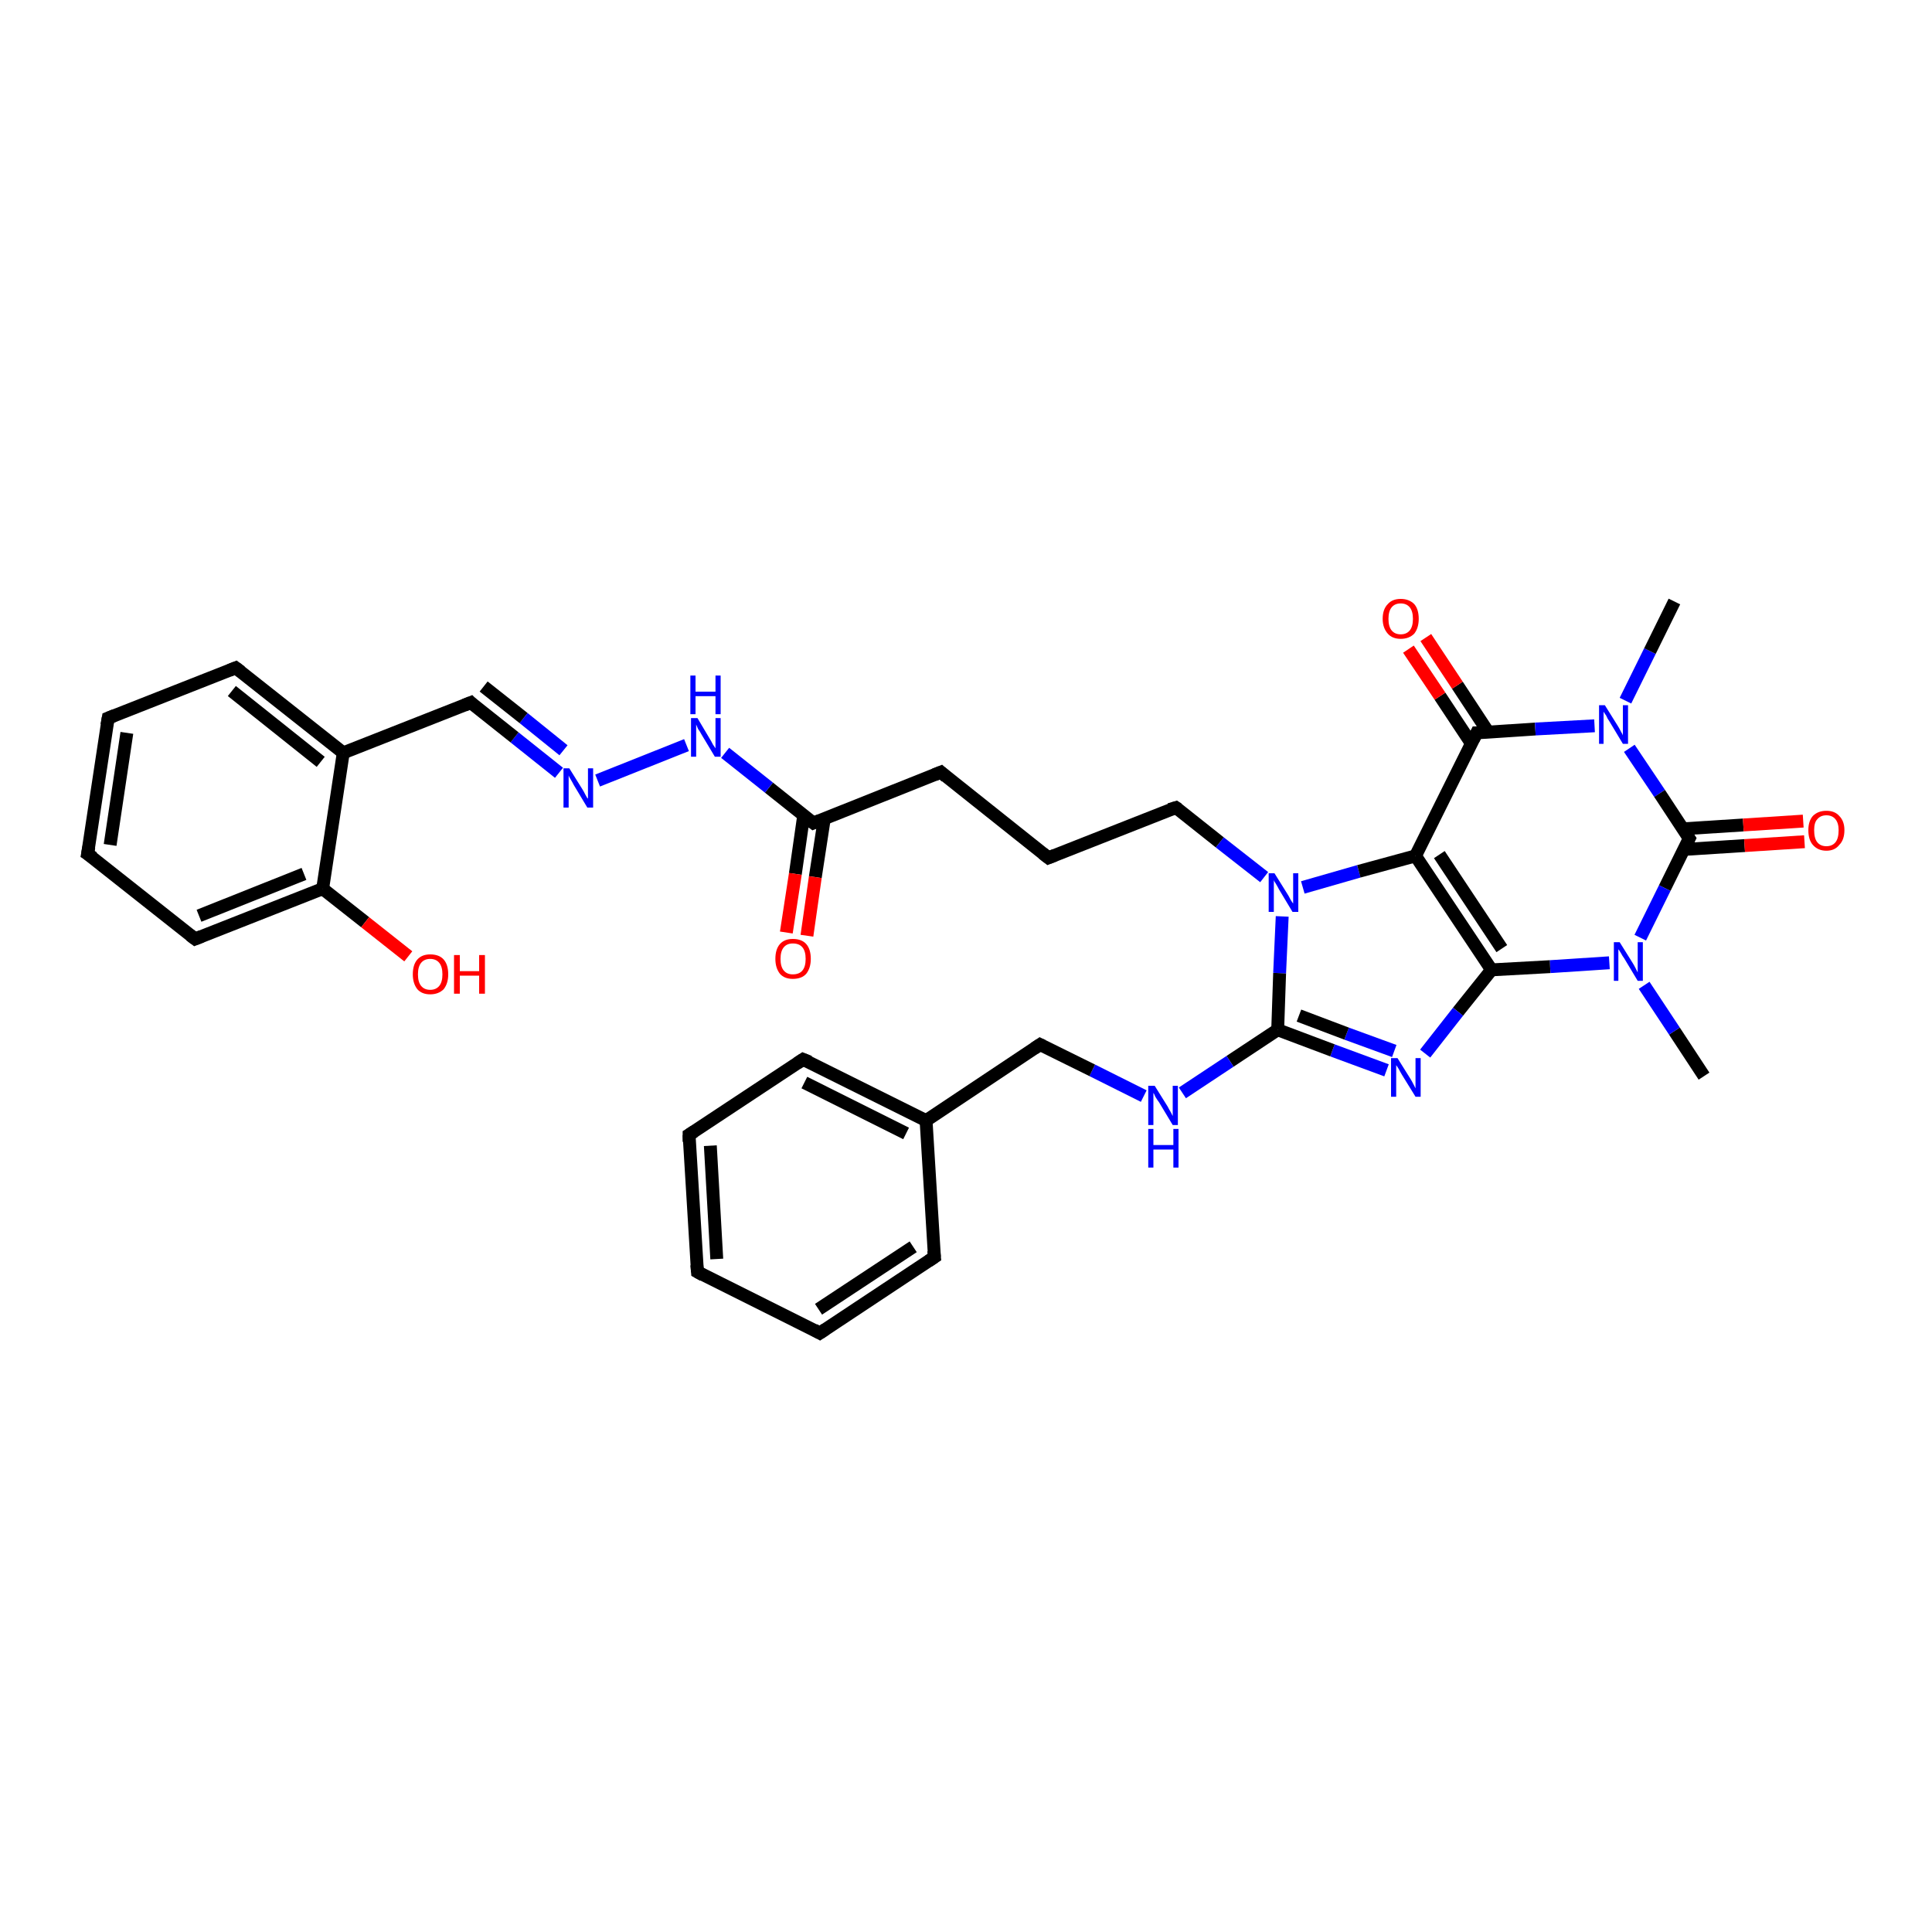 <?xml version='1.0' encoding='iso-8859-1'?>
<svg version='1.1' baseProfile='full'
              xmlns='http://www.w3.org/2000/svg'
                      xmlns:rdkit='http://www.rdkit.org/xml'
                      xmlns:xlink='http://www.w3.org/1999/xlink'
                  xml:space='preserve'
width='300px' height='300px' viewBox='0 0 300 300'>
<!-- END OF HEADER -->
<rect style='opacity:1.0;fill:#FFFFFF;stroke:none' width='300.0' height='300.0' x='0.0' y='0.0'> </rect>
<path class='bond-0 atom-0 atom-1' d='M 264.6,167.1 L 260.0,160.1' style='fill:none;fill-rule:evenodd;stroke:#000000;stroke-width:2.0px;stroke-linecap:butt;stroke-linejoin:miter;stroke-opacity:1' />
<path class='bond-0 atom-0 atom-1' d='M 260.0,160.1 L 255.3,153.0' style='fill:none;fill-rule:evenodd;stroke:#0000FF;stroke-width:2.0px;stroke-linecap:butt;stroke-linejoin:miter;stroke-opacity:1' />
<path class='bond-1 atom-1 atom-2' d='M 249.9,149.5 L 240.7,150.1' style='fill:none;fill-rule:evenodd;stroke:#0000FF;stroke-width:2.0px;stroke-linecap:butt;stroke-linejoin:miter;stroke-opacity:1' />
<path class='bond-1 atom-1 atom-2' d='M 240.7,150.1 L 231.6,150.6' style='fill:none;fill-rule:evenodd;stroke:#000000;stroke-width:2.0px;stroke-linecap:butt;stroke-linejoin:miter;stroke-opacity:1' />
<path class='bond-2 atom-2 atom-3' d='M 231.6,150.6 L 226.4,157.1' style='fill:none;fill-rule:evenodd;stroke:#000000;stroke-width:2.0px;stroke-linecap:butt;stroke-linejoin:miter;stroke-opacity:1' />
<path class='bond-2 atom-2 atom-3' d='M 226.4,157.1 L 221.3,163.6' style='fill:none;fill-rule:evenodd;stroke:#0000FF;stroke-width:2.0px;stroke-linecap:butt;stroke-linejoin:miter;stroke-opacity:1' />
<path class='bond-3 atom-3 atom-4' d='M 215.3,166.2 L 206.9,163.1' style='fill:none;fill-rule:evenodd;stroke:#0000FF;stroke-width:2.0px;stroke-linecap:butt;stroke-linejoin:miter;stroke-opacity:1' />
<path class='bond-3 atom-3 atom-4' d='M 206.9,163.1 L 198.4,159.9' style='fill:none;fill-rule:evenodd;stroke:#000000;stroke-width:2.0px;stroke-linecap:butt;stroke-linejoin:miter;stroke-opacity:1' />
<path class='bond-3 atom-3 atom-4' d='M 216.5,163.2 L 209.1,160.5' style='fill:none;fill-rule:evenodd;stroke:#0000FF;stroke-width:2.0px;stroke-linecap:butt;stroke-linejoin:miter;stroke-opacity:1' />
<path class='bond-3 atom-3 atom-4' d='M 209.1,160.5 L 201.7,157.7' style='fill:none;fill-rule:evenodd;stroke:#000000;stroke-width:2.0px;stroke-linecap:butt;stroke-linejoin:miter;stroke-opacity:1' />
<path class='bond-4 atom-4 atom-5' d='M 198.4,159.9 L 191.0,164.8' style='fill:none;fill-rule:evenodd;stroke:#000000;stroke-width:2.0px;stroke-linecap:butt;stroke-linejoin:miter;stroke-opacity:1' />
<path class='bond-4 atom-4 atom-5' d='M 191.0,164.8 L 183.6,169.7' style='fill:none;fill-rule:evenodd;stroke:#0000FF;stroke-width:2.0px;stroke-linecap:butt;stroke-linejoin:miter;stroke-opacity:1' />
<path class='bond-5 atom-5 atom-6' d='M 177.6,170.2 L 169.6,166.2' style='fill:none;fill-rule:evenodd;stroke:#0000FF;stroke-width:2.0px;stroke-linecap:butt;stroke-linejoin:miter;stroke-opacity:1' />
<path class='bond-5 atom-5 atom-6' d='M 169.6,166.2 L 161.5,162.2' style='fill:none;fill-rule:evenodd;stroke:#000000;stroke-width:2.0px;stroke-linecap:butt;stroke-linejoin:miter;stroke-opacity:1' />
<path class='bond-6 atom-6 atom-7' d='M 161.5,162.2 L 143.8,174.0' style='fill:none;fill-rule:evenodd;stroke:#000000;stroke-width:2.0px;stroke-linecap:butt;stroke-linejoin:miter;stroke-opacity:1' />
<path class='bond-7 atom-7 atom-8' d='M 143.8,174.0 L 124.7,164.5' style='fill:none;fill-rule:evenodd;stroke:#000000;stroke-width:2.0px;stroke-linecap:butt;stroke-linejoin:miter;stroke-opacity:1' />
<path class='bond-7 atom-7 atom-8' d='M 140.7,176.0 L 124.9,168.1' style='fill:none;fill-rule:evenodd;stroke:#000000;stroke-width:2.0px;stroke-linecap:butt;stroke-linejoin:miter;stroke-opacity:1' />
<path class='bond-8 atom-8 atom-9' d='M 124.7,164.5 L 107.0,176.2' style='fill:none;fill-rule:evenodd;stroke:#000000;stroke-width:2.0px;stroke-linecap:butt;stroke-linejoin:miter;stroke-opacity:1' />
<path class='bond-9 atom-9 atom-10' d='M 107.0,176.2 L 108.3,197.5' style='fill:none;fill-rule:evenodd;stroke:#000000;stroke-width:2.0px;stroke-linecap:butt;stroke-linejoin:miter;stroke-opacity:1' />
<path class='bond-9 atom-9 atom-10' d='M 110.3,177.9 L 111.3,195.5' style='fill:none;fill-rule:evenodd;stroke:#000000;stroke-width:2.0px;stroke-linecap:butt;stroke-linejoin:miter;stroke-opacity:1' />
<path class='bond-10 atom-10 atom-11' d='M 108.3,197.5 L 127.3,207.0' style='fill:none;fill-rule:evenodd;stroke:#000000;stroke-width:2.0px;stroke-linecap:butt;stroke-linejoin:miter;stroke-opacity:1' />
<path class='bond-11 atom-11 atom-12' d='M 127.3,207.0 L 145.1,195.2' style='fill:none;fill-rule:evenodd;stroke:#000000;stroke-width:2.0px;stroke-linecap:butt;stroke-linejoin:miter;stroke-opacity:1' />
<path class='bond-11 atom-11 atom-12' d='M 127.1,203.3 L 141.8,193.6' style='fill:none;fill-rule:evenodd;stroke:#000000;stroke-width:2.0px;stroke-linecap:butt;stroke-linejoin:miter;stroke-opacity:1' />
<path class='bond-12 atom-4 atom-13' d='M 198.4,159.9 L 198.7,151.1' style='fill:none;fill-rule:evenodd;stroke:#000000;stroke-width:2.0px;stroke-linecap:butt;stroke-linejoin:miter;stroke-opacity:1' />
<path class='bond-12 atom-4 atom-13' d='M 198.7,151.1 L 199.1,142.3' style='fill:none;fill-rule:evenodd;stroke:#0000FF;stroke-width:2.0px;stroke-linecap:butt;stroke-linejoin:miter;stroke-opacity:1' />
<path class='bond-13 atom-13 atom-14' d='M 196.3,136.2 L 189.4,130.8' style='fill:none;fill-rule:evenodd;stroke:#0000FF;stroke-width:2.0px;stroke-linecap:butt;stroke-linejoin:miter;stroke-opacity:1' />
<path class='bond-13 atom-13 atom-14' d='M 189.4,130.8 L 182.6,125.4' style='fill:none;fill-rule:evenodd;stroke:#000000;stroke-width:2.0px;stroke-linecap:butt;stroke-linejoin:miter;stroke-opacity:1' />
<path class='bond-14 atom-14 atom-15' d='M 182.6,125.4 L 162.8,133.2' style='fill:none;fill-rule:evenodd;stroke:#000000;stroke-width:2.0px;stroke-linecap:butt;stroke-linejoin:miter;stroke-opacity:1' />
<path class='bond-15 atom-15 atom-16' d='M 162.8,133.2 L 146.1,119.9' style='fill:none;fill-rule:evenodd;stroke:#000000;stroke-width:2.0px;stroke-linecap:butt;stroke-linejoin:miter;stroke-opacity:1' />
<path class='bond-16 atom-16 atom-17' d='M 146.1,119.9 L 126.3,127.8' style='fill:none;fill-rule:evenodd;stroke:#000000;stroke-width:2.0px;stroke-linecap:butt;stroke-linejoin:miter;stroke-opacity:1' />
<path class='bond-17 atom-17 atom-18' d='M 124.8,126.6 L 123.5,135.7' style='fill:none;fill-rule:evenodd;stroke:#000000;stroke-width:2.0px;stroke-linecap:butt;stroke-linejoin:miter;stroke-opacity:1' />
<path class='bond-17 atom-17 atom-18' d='M 123.5,135.7 L 122.1,144.8' style='fill:none;fill-rule:evenodd;stroke:#FF0000;stroke-width:2.0px;stroke-linecap:butt;stroke-linejoin:miter;stroke-opacity:1' />
<path class='bond-17 atom-17 atom-18' d='M 128.0,127.1 L 126.6,136.2' style='fill:none;fill-rule:evenodd;stroke:#000000;stroke-width:2.0px;stroke-linecap:butt;stroke-linejoin:miter;stroke-opacity:1' />
<path class='bond-17 atom-17 atom-18' d='M 126.6,136.2 L 125.3,145.3' style='fill:none;fill-rule:evenodd;stroke:#FF0000;stroke-width:2.0px;stroke-linecap:butt;stroke-linejoin:miter;stroke-opacity:1' />
<path class='bond-18 atom-17 atom-19' d='M 126.3,127.8 L 119.4,122.3' style='fill:none;fill-rule:evenodd;stroke:#000000;stroke-width:2.0px;stroke-linecap:butt;stroke-linejoin:miter;stroke-opacity:1' />
<path class='bond-18 atom-17 atom-19' d='M 119.4,122.3 L 112.6,116.9' style='fill:none;fill-rule:evenodd;stroke:#0000FF;stroke-width:2.0px;stroke-linecap:butt;stroke-linejoin:miter;stroke-opacity:1' />
<path class='bond-19 atom-19 atom-20' d='M 106.6,115.7 L 92.8,121.2' style='fill:none;fill-rule:evenodd;stroke:#0000FF;stroke-width:2.0px;stroke-linecap:butt;stroke-linejoin:miter;stroke-opacity:1' />
<path class='bond-20 atom-20 atom-21' d='M 86.8,120.0 L 79.9,114.5' style='fill:none;fill-rule:evenodd;stroke:#0000FF;stroke-width:2.0px;stroke-linecap:butt;stroke-linejoin:miter;stroke-opacity:1' />
<path class='bond-20 atom-20 atom-21' d='M 79.9,114.5 L 73.1,109.1' style='fill:none;fill-rule:evenodd;stroke:#000000;stroke-width:2.0px;stroke-linecap:butt;stroke-linejoin:miter;stroke-opacity:1' />
<path class='bond-20 atom-20 atom-21' d='M 87.5,116.5 L 81.3,111.5' style='fill:none;fill-rule:evenodd;stroke:#0000FF;stroke-width:2.0px;stroke-linecap:butt;stroke-linejoin:miter;stroke-opacity:1' />
<path class='bond-20 atom-20 atom-21' d='M 81.3,111.5 L 75.1,106.6' style='fill:none;fill-rule:evenodd;stroke:#000000;stroke-width:2.0px;stroke-linecap:butt;stroke-linejoin:miter;stroke-opacity:1' />
<path class='bond-21 atom-21 atom-22' d='M 73.1,109.1 L 53.3,116.9' style='fill:none;fill-rule:evenodd;stroke:#000000;stroke-width:2.0px;stroke-linecap:butt;stroke-linejoin:miter;stroke-opacity:1' />
<path class='bond-22 atom-22 atom-23' d='M 53.3,116.9 L 36.6,103.7' style='fill:none;fill-rule:evenodd;stroke:#000000;stroke-width:2.0px;stroke-linecap:butt;stroke-linejoin:miter;stroke-opacity:1' />
<path class='bond-22 atom-22 atom-23' d='M 49.8,118.3 L 36.0,107.3' style='fill:none;fill-rule:evenodd;stroke:#000000;stroke-width:2.0px;stroke-linecap:butt;stroke-linejoin:miter;stroke-opacity:1' />
<path class='bond-23 atom-23 atom-24' d='M 36.6,103.7 L 16.8,111.5' style='fill:none;fill-rule:evenodd;stroke:#000000;stroke-width:2.0px;stroke-linecap:butt;stroke-linejoin:miter;stroke-opacity:1' />
<path class='bond-24 atom-24 atom-25' d='M 16.8,111.5 L 13.6,132.6' style='fill:none;fill-rule:evenodd;stroke:#000000;stroke-width:2.0px;stroke-linecap:butt;stroke-linejoin:miter;stroke-opacity:1' />
<path class='bond-24 atom-24 atom-25' d='M 19.7,113.8 L 17.1,131.2' style='fill:none;fill-rule:evenodd;stroke:#000000;stroke-width:2.0px;stroke-linecap:butt;stroke-linejoin:miter;stroke-opacity:1' />
<path class='bond-25 atom-25 atom-26' d='M 13.6,132.6 L 30.3,145.8' style='fill:none;fill-rule:evenodd;stroke:#000000;stroke-width:2.0px;stroke-linecap:butt;stroke-linejoin:miter;stroke-opacity:1' />
<path class='bond-26 atom-26 atom-27' d='M 30.3,145.8 L 50.1,138.0' style='fill:none;fill-rule:evenodd;stroke:#000000;stroke-width:2.0px;stroke-linecap:butt;stroke-linejoin:miter;stroke-opacity:1' />
<path class='bond-26 atom-26 atom-27' d='M 30.9,142.2 L 47.2,135.7' style='fill:none;fill-rule:evenodd;stroke:#000000;stroke-width:2.0px;stroke-linecap:butt;stroke-linejoin:miter;stroke-opacity:1' />
<path class='bond-27 atom-27 atom-28' d='M 50.1,138.0 L 56.7,143.2' style='fill:none;fill-rule:evenodd;stroke:#000000;stroke-width:2.0px;stroke-linecap:butt;stroke-linejoin:miter;stroke-opacity:1' />
<path class='bond-27 atom-27 atom-28' d='M 56.7,143.2 L 63.4,148.5' style='fill:none;fill-rule:evenodd;stroke:#FF0000;stroke-width:2.0px;stroke-linecap:butt;stroke-linejoin:miter;stroke-opacity:1' />
<path class='bond-28 atom-13 atom-29' d='M 202.3,137.8 L 211.0,135.3' style='fill:none;fill-rule:evenodd;stroke:#0000FF;stroke-width:2.0px;stroke-linecap:butt;stroke-linejoin:miter;stroke-opacity:1' />
<path class='bond-28 atom-13 atom-29' d='M 211.0,135.3 L 219.8,132.9' style='fill:none;fill-rule:evenodd;stroke:#000000;stroke-width:2.0px;stroke-linecap:butt;stroke-linejoin:miter;stroke-opacity:1' />
<path class='bond-29 atom-29 atom-30' d='M 219.8,132.9 L 229.3,113.8' style='fill:none;fill-rule:evenodd;stroke:#000000;stroke-width:2.0px;stroke-linecap:butt;stroke-linejoin:miter;stroke-opacity:1' />
<path class='bond-30 atom-30 atom-31' d='M 231.1,113.7 L 226.3,106.4' style='fill:none;fill-rule:evenodd;stroke:#000000;stroke-width:2.0px;stroke-linecap:butt;stroke-linejoin:miter;stroke-opacity:1' />
<path class='bond-30 atom-30 atom-31' d='M 226.3,106.4 L 221.4,99.0' style='fill:none;fill-rule:evenodd;stroke:#FF0000;stroke-width:2.0px;stroke-linecap:butt;stroke-linejoin:miter;stroke-opacity:1' />
<path class='bond-30 atom-30 atom-31' d='M 228.5,115.5 L 223.6,108.1' style='fill:none;fill-rule:evenodd;stroke:#000000;stroke-width:2.0px;stroke-linecap:butt;stroke-linejoin:miter;stroke-opacity:1' />
<path class='bond-30 atom-30 atom-31' d='M 223.6,108.1 L 218.7,100.8' style='fill:none;fill-rule:evenodd;stroke:#FF0000;stroke-width:2.0px;stroke-linecap:butt;stroke-linejoin:miter;stroke-opacity:1' />
<path class='bond-31 atom-30 atom-32' d='M 229.3,113.8 L 238.4,113.2' style='fill:none;fill-rule:evenodd;stroke:#000000;stroke-width:2.0px;stroke-linecap:butt;stroke-linejoin:miter;stroke-opacity:1' />
<path class='bond-31 atom-30 atom-32' d='M 238.4,113.2 L 247.6,112.7' style='fill:none;fill-rule:evenodd;stroke:#0000FF;stroke-width:2.0px;stroke-linecap:butt;stroke-linejoin:miter;stroke-opacity:1' />
<path class='bond-32 atom-32 atom-33' d='M 252.4,108.8 L 256.2,101.1' style='fill:none;fill-rule:evenodd;stroke:#0000FF;stroke-width:2.0px;stroke-linecap:butt;stroke-linejoin:miter;stroke-opacity:1' />
<path class='bond-32 atom-32 atom-33' d='M 256.2,101.1 L 260.0,93.4' style='fill:none;fill-rule:evenodd;stroke:#000000;stroke-width:2.0px;stroke-linecap:butt;stroke-linejoin:miter;stroke-opacity:1' />
<path class='bond-33 atom-32 atom-34' d='M 253.0,116.2 L 257.7,123.2' style='fill:none;fill-rule:evenodd;stroke:#0000FF;stroke-width:2.0px;stroke-linecap:butt;stroke-linejoin:miter;stroke-opacity:1' />
<path class='bond-33 atom-32 atom-34' d='M 257.7,123.2 L 262.3,130.2' style='fill:none;fill-rule:evenodd;stroke:#000000;stroke-width:2.0px;stroke-linecap:butt;stroke-linejoin:miter;stroke-opacity:1' />
<path class='bond-34 atom-34 atom-35' d='M 261.5,131.9 L 270.9,131.3' style='fill:none;fill-rule:evenodd;stroke:#000000;stroke-width:2.0px;stroke-linecap:butt;stroke-linejoin:miter;stroke-opacity:1' />
<path class='bond-34 atom-34 atom-35' d='M 270.9,131.3 L 280.2,130.7' style='fill:none;fill-rule:evenodd;stroke:#FF0000;stroke-width:2.0px;stroke-linecap:butt;stroke-linejoin:miter;stroke-opacity:1' />
<path class='bond-34 atom-34 atom-35' d='M 261.3,128.7 L 270.7,128.1' style='fill:none;fill-rule:evenodd;stroke:#000000;stroke-width:2.0px;stroke-linecap:butt;stroke-linejoin:miter;stroke-opacity:1' />
<path class='bond-34 atom-34 atom-35' d='M 270.7,128.1 L 280.0,127.5' style='fill:none;fill-rule:evenodd;stroke:#FF0000;stroke-width:2.0px;stroke-linecap:butt;stroke-linejoin:miter;stroke-opacity:1' />
<path class='bond-35 atom-34 atom-1' d='M 262.3,130.2 L 258.5,137.9' style='fill:none;fill-rule:evenodd;stroke:#000000;stroke-width:2.0px;stroke-linecap:butt;stroke-linejoin:miter;stroke-opacity:1' />
<path class='bond-35 atom-34 atom-1' d='M 258.5,137.9 L 254.7,145.6' style='fill:none;fill-rule:evenodd;stroke:#0000FF;stroke-width:2.0px;stroke-linecap:butt;stroke-linejoin:miter;stroke-opacity:1' />
<path class='bond-36 atom-29 atom-2' d='M 219.8,132.9 L 231.6,150.6' style='fill:none;fill-rule:evenodd;stroke:#000000;stroke-width:2.0px;stroke-linecap:butt;stroke-linejoin:miter;stroke-opacity:1' />
<path class='bond-36 atom-29 atom-2' d='M 223.5,132.7 L 233.2,147.3' style='fill:none;fill-rule:evenodd;stroke:#000000;stroke-width:2.0px;stroke-linecap:butt;stroke-linejoin:miter;stroke-opacity:1' />
<path class='bond-37 atom-12 atom-7' d='M 145.1,195.2 L 143.8,174.0' style='fill:none;fill-rule:evenodd;stroke:#000000;stroke-width:2.0px;stroke-linecap:butt;stroke-linejoin:miter;stroke-opacity:1' />
<path class='bond-38 atom-27 atom-22' d='M 50.1,138.0 L 53.3,116.9' style='fill:none;fill-rule:evenodd;stroke:#000000;stroke-width:2.0px;stroke-linecap:butt;stroke-linejoin:miter;stroke-opacity:1' />
<path d='M 161.9,162.4 L 161.5,162.2 L 160.6,162.8' style='fill:none;stroke:#000000;stroke-width:2.0px;stroke-linecap:butt;stroke-linejoin:miter;stroke-opacity:1;' />
<path d='M 125.7,164.9 L 124.7,164.5 L 123.8,165.1' style='fill:none;stroke:#000000;stroke-width:2.0px;stroke-linecap:butt;stroke-linejoin:miter;stroke-opacity:1;' />
<path d='M 107.8,175.7 L 107.0,176.2 L 107.0,177.3' style='fill:none;stroke:#000000;stroke-width:2.0px;stroke-linecap:butt;stroke-linejoin:miter;stroke-opacity:1;' />
<path d='M 108.2,196.4 L 108.3,197.5 L 109.2,198.0' style='fill:none;stroke:#000000;stroke-width:2.0px;stroke-linecap:butt;stroke-linejoin:miter;stroke-opacity:1;' />
<path d='M 126.4,206.5 L 127.3,207.0 L 128.2,206.4' style='fill:none;stroke:#000000;stroke-width:2.0px;stroke-linecap:butt;stroke-linejoin:miter;stroke-opacity:1;' />
<path d='M 144.2,195.8 L 145.1,195.2 L 145.0,194.2' style='fill:none;stroke:#000000;stroke-width:2.0px;stroke-linecap:butt;stroke-linejoin:miter;stroke-opacity:1;' />
<path d='M 182.9,125.6 L 182.6,125.4 L 181.6,125.7' style='fill:none;stroke:#000000;stroke-width:2.0px;stroke-linecap:butt;stroke-linejoin:miter;stroke-opacity:1;' />
<path d='M 163.8,132.8 L 162.8,133.2 L 161.9,132.5' style='fill:none;stroke:#000000;stroke-width:2.0px;stroke-linecap:butt;stroke-linejoin:miter;stroke-opacity:1;' />
<path d='M 146.9,120.6 L 146.1,119.9 L 145.1,120.3' style='fill:none;stroke:#000000;stroke-width:2.0px;stroke-linecap:butt;stroke-linejoin:miter;stroke-opacity:1;' />
<path d='M 127.3,127.4 L 126.3,127.8 L 125.9,127.5' style='fill:none;stroke:#000000;stroke-width:2.0px;stroke-linecap:butt;stroke-linejoin:miter;stroke-opacity:1;' />
<path d='M 73.4,109.4 L 73.1,109.1 L 72.1,109.5' style='fill:none;stroke:#000000;stroke-width:2.0px;stroke-linecap:butt;stroke-linejoin:miter;stroke-opacity:1;' />
<path d='M 37.4,104.3 L 36.6,103.7 L 35.6,104.1' style='fill:none;stroke:#000000;stroke-width:2.0px;stroke-linecap:butt;stroke-linejoin:miter;stroke-opacity:1;' />
<path d='M 17.8,111.1 L 16.8,111.5 L 16.6,112.6' style='fill:none;stroke:#000000;stroke-width:2.0px;stroke-linecap:butt;stroke-linejoin:miter;stroke-opacity:1;' />
<path d='M 13.8,131.5 L 13.6,132.6 L 14.5,133.2' style='fill:none;stroke:#000000;stroke-width:2.0px;stroke-linecap:butt;stroke-linejoin:miter;stroke-opacity:1;' />
<path d='M 29.5,145.2 L 30.3,145.8 L 31.3,145.4' style='fill:none;stroke:#000000;stroke-width:2.0px;stroke-linecap:butt;stroke-linejoin:miter;stroke-opacity:1;' />
<path d='M 228.8,114.8 L 229.3,113.8 L 229.7,113.8' style='fill:none;stroke:#000000;stroke-width:2.0px;stroke-linecap:butt;stroke-linejoin:miter;stroke-opacity:1;' />
<path d='M 262.1,129.9 L 262.3,130.2 L 262.1,130.6' style='fill:none;stroke:#000000;stroke-width:2.0px;stroke-linecap:butt;stroke-linejoin:miter;stroke-opacity:1;' />
<path class='atom-1' d='M 251.5 146.3
L 253.5 149.5
Q 253.7 149.8, 254.0 150.4
Q 254.3 151.0, 254.3 151.0
L 254.3 146.3
L 255.1 146.3
L 255.1 152.3
L 254.3 152.3
L 252.2 148.8
Q 251.9 148.4, 251.7 148.0
Q 251.4 147.5, 251.3 147.4
L 251.3 152.3
L 250.6 152.3
L 250.6 146.3
L 251.5 146.3
' fill='#0000FF'/>
<path class='atom-3' d='M 217.0 164.3
L 219.0 167.5
Q 219.2 167.8, 219.5 168.4
Q 219.8 169.0, 219.8 169.0
L 219.8 164.3
L 220.6 164.3
L 220.6 170.3
L 219.8 170.3
L 217.7 166.9
Q 217.4 166.4, 217.2 166.0
Q 216.9 165.5, 216.8 165.4
L 216.8 170.3
L 216.0 170.3
L 216.0 164.3
L 217.0 164.3
' fill='#0000FF'/>
<path class='atom-5' d='M 179.3 168.6
L 181.3 171.8
Q 181.5 172.2, 181.8 172.7
Q 182.1 173.3, 182.1 173.3
L 182.1 168.6
L 182.9 168.6
L 182.9 174.7
L 182.1 174.7
L 180.0 171.2
Q 179.7 170.8, 179.4 170.3
Q 179.2 169.8, 179.1 169.7
L 179.1 174.7
L 178.3 174.7
L 178.3 168.6
L 179.3 168.6
' fill='#0000FF'/>
<path class='atom-5' d='M 178.3 175.3
L 179.1 175.3
L 179.1 177.8
L 182.2 177.8
L 182.2 175.3
L 183.0 175.3
L 183.0 181.3
L 182.2 181.3
L 182.2 178.5
L 179.1 178.5
L 179.1 181.3
L 178.3 181.3
L 178.3 175.3
' fill='#0000FF'/>
<path class='atom-13' d='M 197.9 135.6
L 199.9 138.8
Q 200.1 139.1, 200.4 139.7
Q 200.7 140.2, 200.8 140.3
L 200.8 135.6
L 201.6 135.6
L 201.6 141.6
L 200.7 141.6
L 198.6 138.1
Q 198.4 137.7, 198.1 137.2
Q 197.8 136.8, 197.8 136.6
L 197.8 141.6
L 197.0 141.6
L 197.0 135.6
L 197.9 135.6
' fill='#0000FF'/>
<path class='atom-18' d='M 120.4 148.9
Q 120.4 147.4, 121.1 146.6
Q 121.8 145.8, 123.1 145.8
Q 124.5 145.8, 125.2 146.6
Q 125.9 147.4, 125.9 148.9
Q 125.9 150.3, 125.2 151.2
Q 124.5 152.0, 123.1 152.0
Q 121.8 152.0, 121.1 151.2
Q 120.4 150.3, 120.4 148.9
M 123.1 151.3
Q 124.1 151.3, 124.6 150.7
Q 125.1 150.1, 125.1 148.9
Q 125.1 147.7, 124.6 147.1
Q 124.1 146.5, 123.1 146.5
Q 122.2 146.5, 121.7 147.1
Q 121.2 147.7, 121.2 148.9
Q 121.2 150.1, 121.7 150.7
Q 122.2 151.3, 123.1 151.3
' fill='#FF0000'/>
<path class='atom-19' d='M 108.3 111.5
L 110.2 114.7
Q 110.4 115.0, 110.7 115.6
Q 111.1 116.2, 111.1 116.2
L 111.1 111.5
L 111.9 111.5
L 111.9 117.5
L 111.0 117.5
L 108.9 114.0
Q 108.7 113.6, 108.4 113.2
Q 108.2 112.7, 108.1 112.5
L 108.1 117.5
L 107.3 117.5
L 107.3 111.5
L 108.3 111.5
' fill='#0000FF'/>
<path class='atom-19' d='M 107.2 104.9
L 108.0 104.9
L 108.0 107.4
L 111.1 107.4
L 111.1 104.9
L 111.9 104.9
L 111.9 110.9
L 111.1 110.9
L 111.1 108.1
L 108.0 108.1
L 108.0 110.9
L 107.2 110.9
L 107.2 104.9
' fill='#0000FF'/>
<path class='atom-20' d='M 88.4 119.3
L 90.4 122.5
Q 90.6 122.8, 90.9 123.4
Q 91.2 124.0, 91.3 124.0
L 91.3 119.3
L 92.1 119.3
L 92.1 125.4
L 91.2 125.4
L 89.1 121.9
Q 88.9 121.5, 88.6 121.0
Q 88.3 120.5, 88.3 120.4
L 88.3 125.4
L 87.5 125.4
L 87.5 119.3
L 88.4 119.3
' fill='#0000FF'/>
<path class='atom-28' d='M 64.1 151.3
Q 64.1 149.8, 64.8 149.0
Q 65.5 148.2, 66.8 148.2
Q 68.2 148.2, 68.9 149.0
Q 69.6 149.8, 69.6 151.3
Q 69.6 152.7, 68.9 153.6
Q 68.1 154.4, 66.8 154.4
Q 65.5 154.4, 64.8 153.6
Q 64.1 152.7, 64.1 151.3
M 66.8 153.7
Q 67.7 153.7, 68.2 153.1
Q 68.7 152.5, 68.7 151.3
Q 68.7 150.1, 68.2 149.5
Q 67.7 148.9, 66.8 148.9
Q 65.9 148.9, 65.4 149.5
Q 64.9 150.1, 64.9 151.3
Q 64.9 152.5, 65.4 153.1
Q 65.9 153.7, 66.8 153.7
' fill='#FF0000'/>
<path class='atom-28' d='M 70.5 148.3
L 71.4 148.3
L 71.4 150.8
L 74.4 150.8
L 74.4 148.3
L 75.3 148.3
L 75.3 154.3
L 74.4 154.3
L 74.4 151.5
L 71.4 151.5
L 71.4 154.3
L 70.5 154.3
L 70.5 148.3
' fill='#FF0000'/>
<path class='atom-31' d='M 214.7 96.1
Q 214.7 94.6, 215.5 93.8
Q 216.2 93.0, 217.5 93.0
Q 218.8 93.0, 219.6 93.8
Q 220.3 94.6, 220.3 96.1
Q 220.3 97.5, 219.6 98.4
Q 218.8 99.2, 217.5 99.2
Q 216.2 99.2, 215.5 98.4
Q 214.7 97.5, 214.7 96.1
M 217.5 98.5
Q 218.4 98.5, 218.9 97.9
Q 219.4 97.3, 219.4 96.1
Q 219.4 94.9, 218.9 94.3
Q 218.4 93.7, 217.5 93.7
Q 216.6 93.7, 216.1 94.3
Q 215.6 94.9, 215.6 96.1
Q 215.6 97.3, 216.1 97.9
Q 216.6 98.5, 217.5 98.5
' fill='#FF0000'/>
<path class='atom-32' d='M 249.2 109.5
L 251.2 112.7
Q 251.4 113.0, 251.7 113.6
Q 252.0 114.1, 252.0 114.2
L 252.0 109.5
L 252.8 109.5
L 252.8 115.5
L 252.0 115.5
L 249.9 112.0
Q 249.6 111.6, 249.4 111.1
Q 249.1 110.7, 249.0 110.5
L 249.0 115.5
L 248.3 115.5
L 248.3 109.5
L 249.2 109.5
' fill='#0000FF'/>
<path class='atom-35' d='M 280.8 128.9
Q 280.8 127.5, 281.5 126.7
Q 282.3 125.9, 283.6 125.9
Q 284.9 125.9, 285.6 126.7
Q 286.4 127.5, 286.4 128.9
Q 286.4 130.4, 285.6 131.2
Q 284.9 132.1, 283.6 132.1
Q 282.3 132.1, 281.5 131.2
Q 280.8 130.4, 280.8 128.9
M 283.6 131.4
Q 284.5 131.4, 285.0 130.8
Q 285.5 130.2, 285.5 128.9
Q 285.5 127.8, 285.0 127.2
Q 284.5 126.6, 283.6 126.6
Q 282.7 126.6, 282.2 127.2
Q 281.7 127.7, 281.7 128.9
Q 281.7 130.2, 282.2 130.8
Q 282.7 131.4, 283.6 131.4
' fill='#FF0000'/>
</svg>
